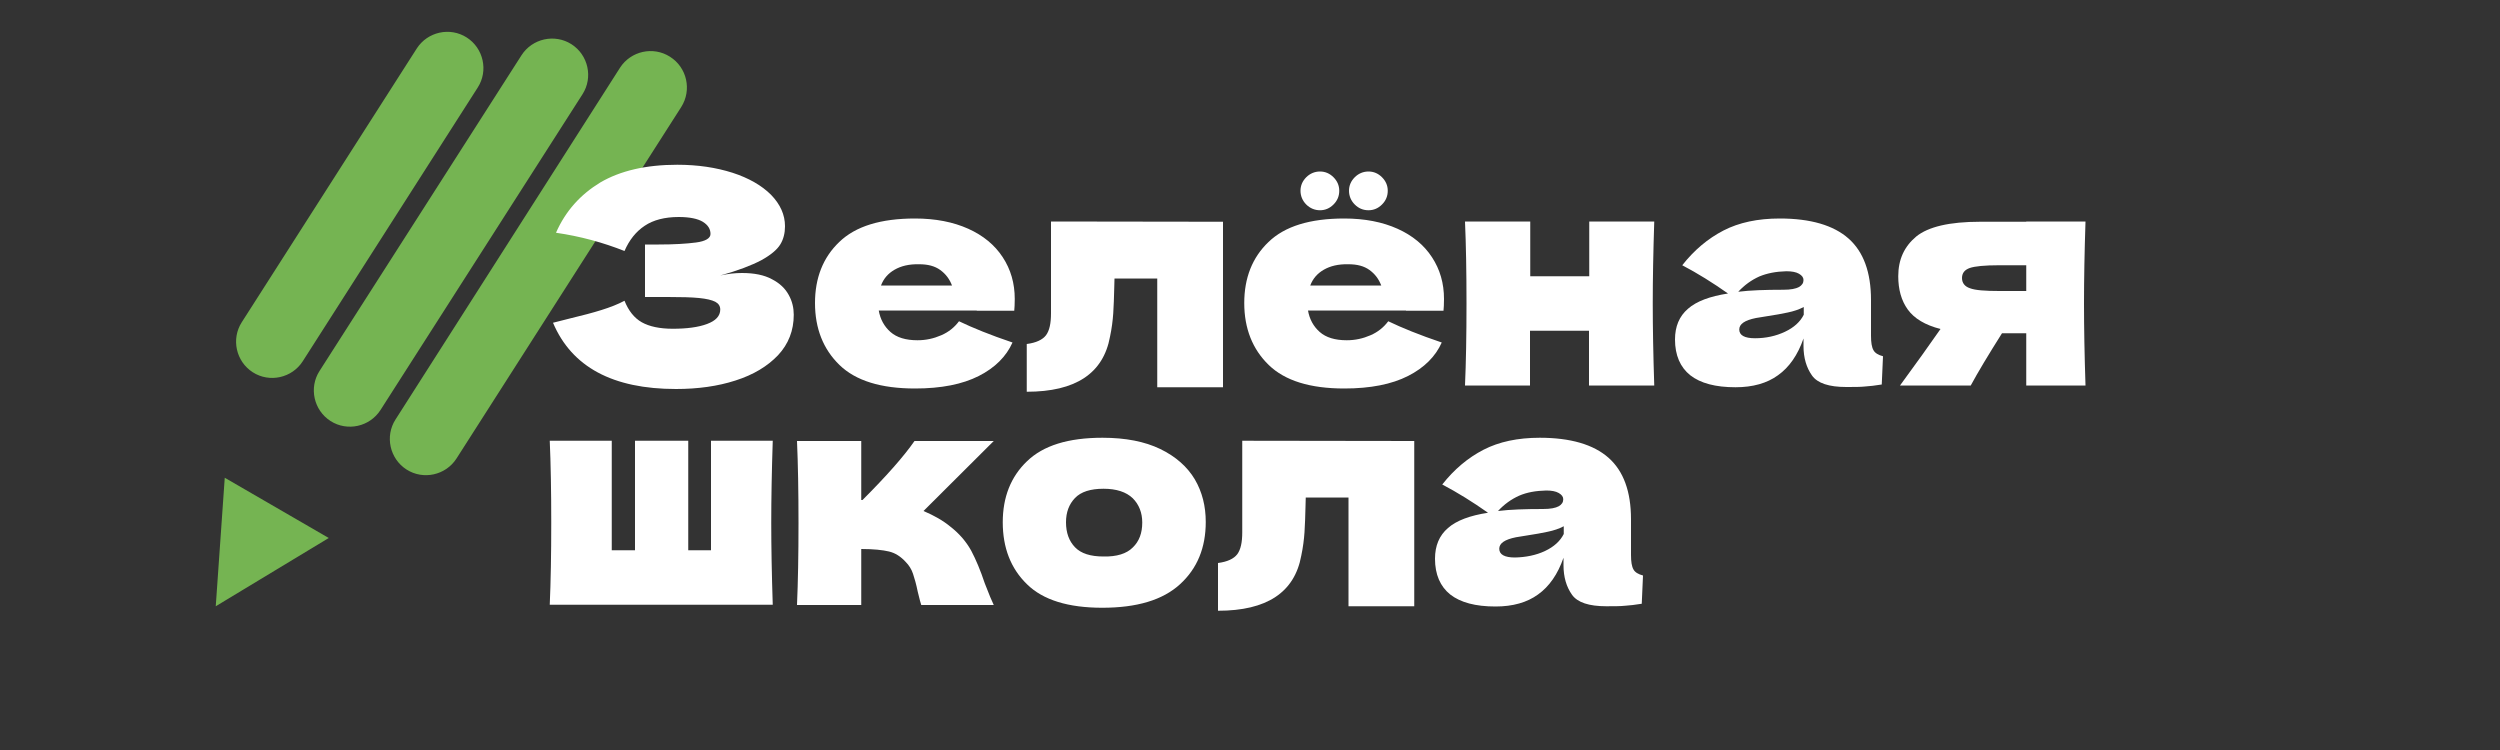 <?xml version="1.0" encoding="UTF-8"?> <!-- Generator: Adobe Illustrator 23.0.3, SVG Export Plug-In . SVG Version: 6.00 Build 0) --> <svg xmlns="http://www.w3.org/2000/svg" xmlns:xlink="http://www.w3.org/1999/xlink" id="Layer_1" x="0px" y="0px" viewBox="0 0 1000 300" style="enable-background:new 0 0 1000 300;" xml:space="preserve"><rect x="0" y="0" width="1000" height="300" fill="#333333" stroke="none"/> <style type="text/css"> .st0{fill:#75B452;} .st1{enable-background:new ;} .st2{fill:#FFFFFF;} </style> <path class="st0" d="M272.5,42.8l-89.9,140.6c-4.3,6.7-13.3,8.7-20,4.4s-8.7-13.3-4.4-20L248,27.1c4.3-6.7,13.3-8.7,20-4.4 C274.8,27,276.8,36,272.5,42.8"></path> <path class="st0" d="M233,37.7L152.2,164c-4.3,6.7-13.3,8.7-20,4.4s-8.7-13.3-4.4-20l80.8-126.3c4.3-6.7,13.3-8.7,20-4.4 C235.3,22,237.3,31,233,37.7"></path> <path class="st0" d="M191.1,35l-70,109.5c-4.3,6.7-13.3,8.7-20,4.4s-8.7-13.3-4.4-20l70-109.5c4.3-6.7,13.3-8.7,20-4.4 C193.4,19.3,195.4,28.3,191.1,35"></path> <polygon class="st0" points="131.5,215.2 89.9,191.1 86.3,242.5 "></polygon> <g class="st1"> <path class="st2" d="M309.1,176.3c-0.4,12.2-0.6,23.1-0.6,32.8c0,9.7,0.2,20.6,0.6,32.8h-89.2c0.4-9.1,0.6-20.1,0.6-32.8 c0-12.7-0.2-23.7-0.6-32.8h24.8v43.8h9.3v-43.8h21.3v43.8h9.1v-43.8H309.1z"></path> <path class="st2" d="M388.5,220.3c1.9,3.6,3.7,7.9,5.4,13c1.7,4.4,2.9,7.3,3.6,8.7h-29c-0.2-0.6-0.7-2.3-1.4-5.3 c-0.6-3-1.3-5.4-1.9-7.2c-0.6-1.8-1.6-3.4-2.9-4.7c-2-2.2-4.2-3.6-6.7-4.2c-2.5-0.6-6.2-1-11.1-1v22.4h-25.7 c0.4-9.1,0.6-20.1,0.6-32.8c0-12.7-0.2-23.7-0.6-32.8h25.7v23.6h0.5c9.5-9.5,16.5-17.4,20.8-23.6h31.7l-28.1,28 c4.2,1.8,7.8,3.8,10.8,6.3C383.8,213.5,386.5,216.7,388.5,220.3z"></path> <path class="st2" d="M410.8,233.7c-6.5-6.3-9.7-14.6-9.7-24.8c0-10,3.2-18.2,9.7-24.4c6.5-6.3,16.5-9.4,30.2-9.4 c9.2,0,16.9,1.5,23.1,4.5c6.2,3,10.8,7.1,13.8,12.1c3,5.1,4.4,10.8,4.4,17.1c0,10.3-3.4,18.6-10.3,24.9c-6.9,6.3-17.2,9.4-31.1,9.4 C427.3,243.1,417.2,240,410.8,233.7z M453.1,219c2.6-2.5,3.8-5.8,3.8-10c0-3.9-1.3-7.2-3.8-9.7c-2.6-2.5-6.5-3.8-11.7-3.8 c-5.2,0-9,1.2-11.4,3.7c-2.4,2.5-3.6,5.7-3.6,9.7c0,4.2,1.2,7.5,3.6,10c2.4,2.5,6.2,3.7,11.4,3.7 C446.7,222.7,450.6,221.5,453.1,219z"></path> <path class="st2" d="M565.7,242.5h-26.3V199h-17.1l-0.1,3.7c-0.1,3.8-0.2,7.2-0.4,10.2c-0.2,2.9-0.6,6.1-1.3,9.4 c-2.7,14.7-13.8,22-33.3,22v-19.1c3.8-0.5,6.3-1.7,7.7-3.5c1.4-1.9,2-4.8,2-8.8v-36.6l68.8,0.1V242.5z"></path> <path class="st2" d="M652.4,222c0,2.7,0.3,4.6,1,5.8c0.6,1.1,1.9,1.9,3.8,2.4l-0.5,11.3c-2.6,0.4-4.8,0.7-6.7,0.8 c-1.9,0.2-4.4,0.2-7.5,0.2c-6.9,0-11.5-1.5-13.7-4.6c-2.2-3.1-3.4-7-3.4-11.8v-3c-2.3,6.6-5.7,11.5-10.2,14.7 c-4.4,3.2-10.1,4.8-17,4.8c-8,0-14-1.6-18.1-4.8c-4-3.2-6.1-8-6.1-14.3c0-5.2,1.7-9.3,5.2-12.3c3.4-3,8.8-5,16-6.1 c-6.1-4.3-12.2-8.1-18.3-11.3c4.8-6.1,10.3-10.7,16.5-13.9c6.2-3.2,13.7-4.8,22.5-4.8c12.3,0,21.5,2.7,27.5,8c6,5.3,9,13.5,9,24.6 V222z M607.6,198.3c-3.1,1.4-5.9,3.4-8.4,6.1c4.8-0.6,10.8-0.8,18-0.8c3,0,5-0.4,6.3-1.1c1.2-0.7,1.8-1.6,1.8-2.8 c0-1-0.6-1.8-1.8-2.5c-1.2-0.7-2.9-1-5-1C614.4,196.3,610.8,196.9,607.6,198.3z M618,220.4c3.6-1.7,6.1-4,7.5-6.8v-3.1 c-1.9,1-4,1.7-6.4,2.2c-2.3,0.5-5.1,1-8.4,1.5l-4.3,0.7c-4.5,0.9-6.7,2.4-6.7,4.6c0,2.3,2.1,3.5,6.3,3.5 C610.3,222.9,614.4,222.1,618,220.4z"></path> </g> <g class="st1"> <path class="st2" d="M296.8,109.2c4.9,0,8.9,0.8,12,2.5c3.1,1.6,5.3,3.7,6.7,6.3c1.4,2.5,2,5.2,2,7.9c0,6.3-2.1,11.7-6.3,16.2 c-4.2,4.4-9.8,7.8-17,10.1c-7.1,2.3-15.1,3.4-23.8,3.4c-25.3,0-41.7-8.8-49.2-26.5l6.7-1.7c5-1.2,9.2-2.3,12.7-3.4s6.6-2.3,9.2-3.7 c1.6,4,3.9,6.9,6.9,8.6c3,1.7,7.2,2.6,12.4,2.6c5.6,0,10.2-0.6,13.7-1.9c3.5-1.3,5.3-3.2,5.3-5.8c0-1.4-0.7-2.4-2-3.1 c-1.4-0.7-3.5-1.2-6.5-1.5c-3-0.3-7.1-0.4-12.5-0.4h-9.1v-21h5.5c6.1,0,11.1-0.3,14.9-0.8c3.8-0.5,5.8-1.7,5.8-3.4 c0-2-1-3.6-3.1-4.9c-2-1.2-5.2-1.9-9.6-1.9c-5.6,0-10.2,1.2-13.6,3.5c-3.5,2.3-6.2,5.7-8.1,10.1c-8.6-3.4-17.7-5.9-27.4-7.3 c3.8-8.7,9.8-15.3,17.7-20.1c8-4.7,18.3-7.1,30.8-7.1c8.2,0,15.5,1.1,22.1,3.2c6.5,2.1,11.7,5.1,15.4,8.8c3.7,3.8,5.6,8,5.6,12.6 c0,2.7-0.6,5.2-1.9,7.3c-1.3,2.1-3.8,4.2-7.6,6.3c-3.8,2-9.2,4.1-16.4,6.1C291.2,109.5,294,109.2,296.8,109.2z"></path> <path class="st2" d="M390.7,124.2h-39.2c0.6,3.5,2.2,6.4,4.7,8.6c2.5,2.2,6.1,3.3,10.8,3.3c3.4,0,6.5-0.7,9.5-2 c3-1.3,5.3-3.2,7.1-5.6c5.4,2.6,12.5,5.5,21.4,8.5c-2.5,5.6-7,10.1-13.5,13.4c-6.5,3.3-15,5-25.5,5c-13.6,0-23.7-3.1-30.2-9.4 c-6.5-6.3-9.8-14.6-9.8-24.8c0-10,3.2-18.2,9.7-24.4c6.5-6.3,16.6-9.4,30.3-9.4c8.2,0,15.3,1.4,21.3,4.1c6,2.7,10.6,6.5,13.8,11.4 c3.2,4.9,4.8,10.4,4.8,16.7c0,2.1-0.1,3.6-0.2,4.7H390.7z M357.8,107.9c-2.6,1.5-4.4,3.6-5.4,6.3h28.4c-1-2.6-2.5-4.6-4.7-6.2 c-2.2-1.6-5-2.3-8.4-2.3C363.6,105.6,360.4,106.4,357.8,107.9z"></path> <path class="st2" d="M489.2,154.9h-26.3v-43.5h-17.1l-0.1,3.7c-0.1,3.8-0.2,7.2-0.4,10.2c-0.2,2.9-0.6,6.1-1.3,9.4 c-2.7,14.7-13.8,22-33.3,22v-19.1c3.8-0.5,6.3-1.7,7.7-3.5c1.4-1.9,2-4.8,2-8.8V88.6l68.8,0.1V154.9z"></path> <path class="st2" d="M562.4,124.2h-39.2c0.6,3.5,2.2,6.4,4.7,8.6c2.5,2.2,6.1,3.3,10.8,3.3c3.4,0,6.5-0.7,9.5-2 c3-1.3,5.3-3.2,7.1-5.6c5.4,2.6,12.5,5.5,21.4,8.5c-2.5,5.6-7,10.1-13.5,13.4c-6.5,3.3-15,5-25.5,5c-13.6,0-23.7-3.1-30.2-9.4 c-6.5-6.3-9.8-14.6-9.8-24.8c0-10,3.2-18.2,9.7-24.4c6.5-6.3,16.6-9.4,30.3-9.4c8.2,0,15.3,1.4,21.3,4.1c6,2.7,10.6,6.5,13.8,11.4 c3.2,4.9,4.8,10.4,4.8,16.7c0,2.1-0.1,3.6-0.2,4.7H562.4z M522.5,81.8c-1.5-1.5-2.3-3.4-2.3-5.5c0-2.1,0.8-3.9,2.3-5.4 c1.5-1.5,3.4-2.3,5.5-2.3c2.1,0,3.9,0.8,5.4,2.3c1.5,1.5,2.3,3.3,2.3,5.4c0,2.2-0.8,4-2.3,5.5c-1.5,1.5-3.3,2.3-5.4,2.3 C525.9,84.1,524,83.3,522.5,81.8z M529.5,107.9c-2.6,1.5-4.4,3.6-5.4,6.3h28.4c-1-2.6-2.5-4.6-4.7-6.2c-2.2-1.6-5-2.3-8.4-2.3 C535.3,105.6,532.1,106.4,529.5,107.9z M541.9,81.8c-1.5-1.5-2.3-3.4-2.3-5.5c0-2.1,0.8-3.9,2.3-5.4c1.5-1.5,3.4-2.3,5.5-2.3 c2.1,0,3.9,0.8,5.4,2.3c1.5,1.5,2.3,3.3,2.3,5.4c0,2.2-0.8,4-2.3,5.5c-1.5,1.5-3.3,2.3-5.4,2.3C545.2,84.1,543.4,83.3,541.9,81.8z"></path> <path class="st2" d="M661.7,88.6c-0.4,12.2-0.6,23.1-0.6,32.8c0,9.7,0.2,20.6,0.6,32.8h-26.1v-21.9h-23.6v21.9H586 c0.4-9.1,0.6-20.1,0.6-32.8c0-12.7-0.2-23.7-0.6-32.8h26.1v21.9h23.6V88.6H661.7z"></path> <path class="st2" d="M748.4,134.3c0,2.7,0.3,4.6,1,5.8c0.6,1.1,1.9,1.9,3.8,2.4l-0.5,11.3c-2.6,0.4-4.8,0.7-6.7,0.8 c-1.9,0.2-4.4,0.2-7.5,0.2c-6.9,0-11.5-1.5-13.7-4.6c-2.2-3.1-3.4-7-3.4-11.8v-3c-2.3,6.6-5.7,11.5-10.2,14.7 c-4.4,3.2-10.1,4.8-17,4.8c-8,0-14-1.6-18.1-4.8c-4-3.2-6.1-8-6.1-14.3c0-5.2,1.7-9.3,5.2-12.3c3.4-3,8.8-5,16-6.1 c-6.1-4.3-12.2-8.1-18.3-11.3c4.8-6.1,10.3-10.7,16.5-13.9c6.2-3.2,13.7-4.8,22.5-4.8c12.3,0,21.5,2.7,27.5,8c6,5.3,9,13.5,9,24.6 V134.3z M703.7,110.6c-3.1,1.4-5.9,3.4-8.4,6.1c4.8-0.6,10.8-0.8,18-0.8c3,0,5-0.4,6.3-1.1c1.2-0.7,1.8-1.6,1.8-2.8 c0-1-0.6-1.8-1.8-2.5c-1.2-0.7-2.9-1-5.1-1C710.4,108.6,706.8,109.3,703.7,110.6z M714,132.7c3.6-1.7,6.1-4,7.5-6.8v-3.1 c-1.9,1-4,1.7-6.4,2.2c-2.3,0.5-5.1,1-8.4,1.5l-4.3,0.7c-4.5,0.9-6.7,2.4-6.7,4.6c0,2.3,2.1,3.5,6.3,3.5 C706.4,135.3,710.4,134.4,714,132.7z"></path> <path class="st2" d="M834.2,88.6c-0.4,12.2-0.6,23.1-0.6,32.8c0,9.7,0.2,20.6,0.6,32.8h-23.7v-20.9h-9.7 c-5.5,8.7-9.7,15.7-12.5,20.9H760c6.4-8.7,11.8-16.3,16.2-22.6c-6.2-1.6-10.5-4.2-13.1-7.8c-2.6-3.6-3.8-8.1-3.8-13.3 c0-6.7,2.4-11.9,7.2-15.9c4.8-3.9,13.3-5.9,25.5-5.9h18.5v-0.1H834.2z M810.5,116.4v-10.3h-10.8c-5.9,0-9.8,0.4-11.8,1.1 s-3.1,2-3.1,4c0,2,1.1,3.4,3.2,4.1c2.1,0.8,6,1.1,11.7,1.1H810.5z"></path> </g> </svg> 